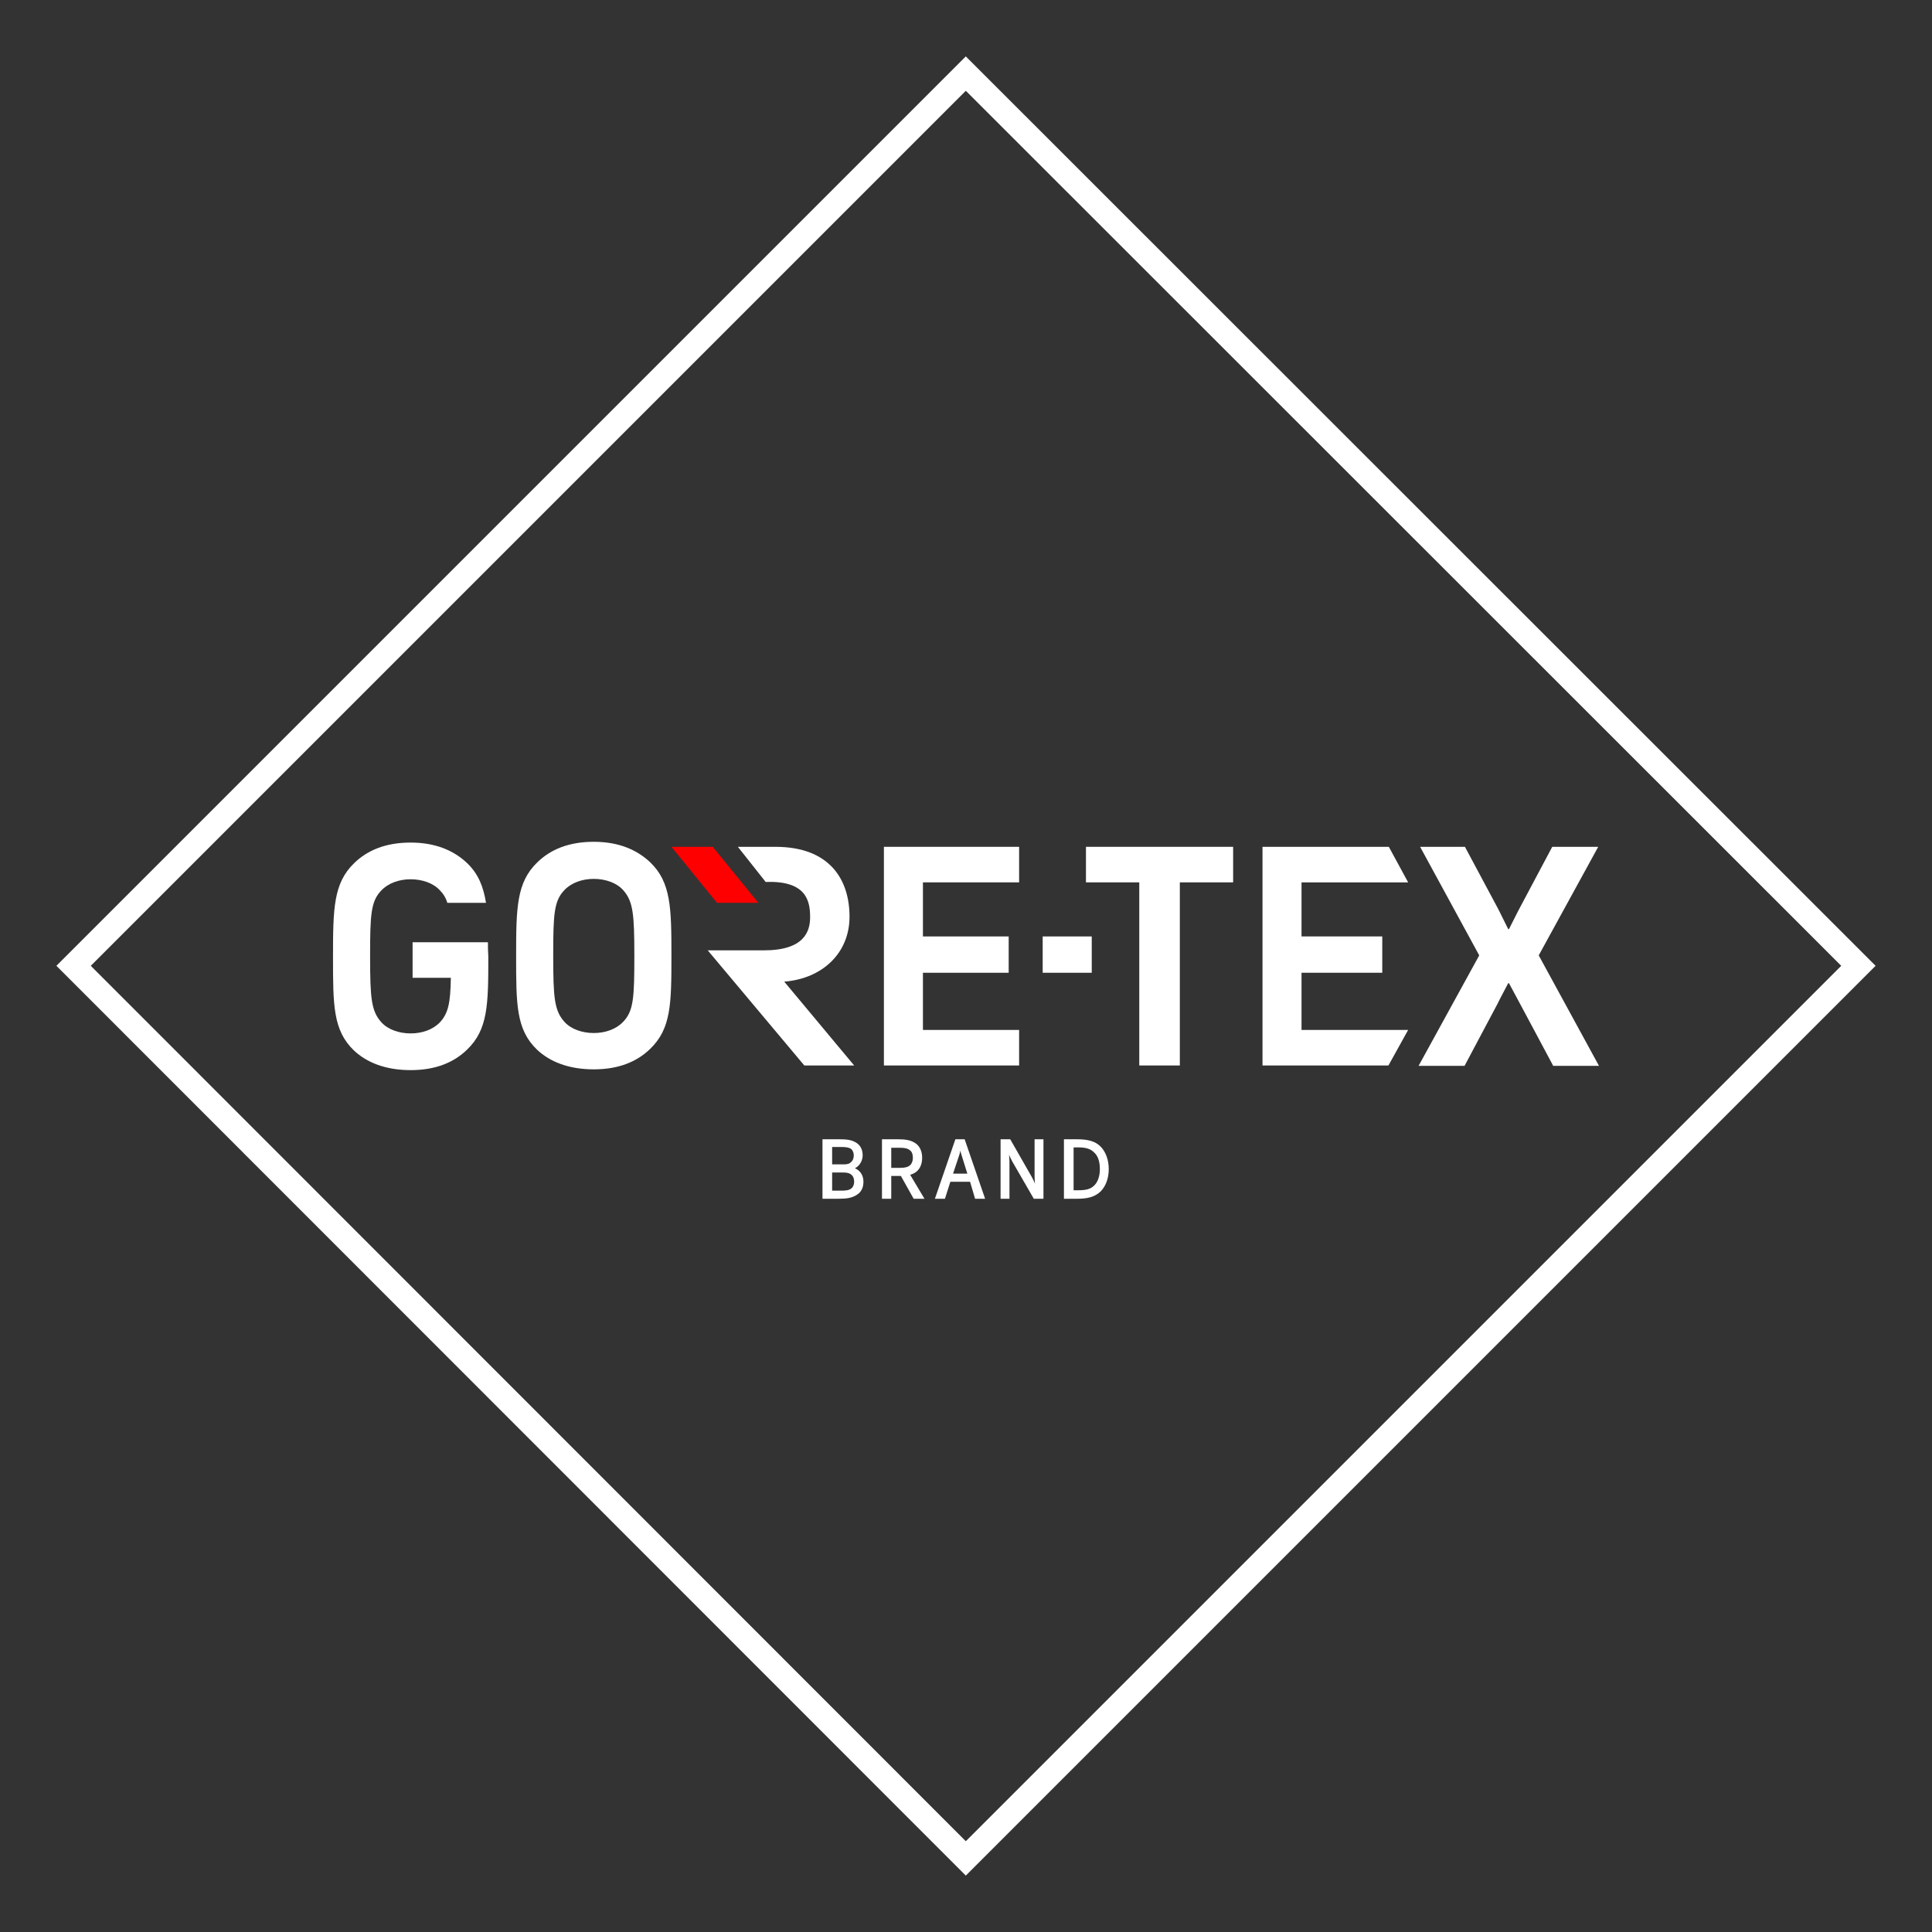<?xml version="1.0" encoding="utf-8"?>
<!-- Generator: Adobe Illustrator 26.5.0, SVG Export Plug-In . SVG Version: 6.00 Build 0)  -->
<svg version="1.1" id="GTX_BRAND" xmlns="http://www.w3.org/2000/svg" xmlns:xlink="http://www.w3.org/1999/xlink" x="0px" y="0px"
	 viewBox="0 0 500.1 500.1" style="enable-background:new 0 0 500.1 500.1;" xml:space="preserve">
<rect x="0" y="0" width="500.1" height="500.1" fill="#333333" stroke="none"/>
<style type="text/css">
	.st0{fill:#FFFFFF;}
	.st1{fill:#FF0000;}
</style>
<g>
	<path class="st0" d="M250,23.5L476.6,250L250,476.6L23.5,250L250,23.5 M250,14.6L14.6,250L250,485.5L485.5,250L250,14.6L250,14.6z"
		/>
</g>
<g>
	<path class="st0" d="M126.3,243.9h-6.6h-3h-9.9v9.2h9.9c-0.1,6.6-0.7,9.2-2.8,11.5c-1.8,1.9-4.6,2.9-7.6,2.9c-3,0-5.9-1-7.6-2.9
		c-2.6-2.9-2.9-6.2-2.9-17.1c0-10.8,0.2-14.2,2.9-17c1.8-1.9,4.6-2.9,7.6-2.9c3,0,5.9,1,7.6,2.9c0.9,0.9,1.5,1.9,1.9,3.2h10
		c-0.7-4.3-2-7.5-4.9-10.3c-3.4-3.2-8.1-5.3-14.6-5.3c-6.5,0-11.2,2-14.6,5.3c-5.4,5.2-5.5,11.8-5.5,24.3c0,12.5,0,19,5.4,24.2
		c3.4,3.2,8.3,5.1,14.7,5.1c6.5,0,11.2-2,14.6-5.3c5.4-5.2,5.5-11.6,5.5-24C126.3,246.2,126.3,245,126.3,243.9"/>
	<path class="st0" d="M161.3,264.5c-1.8,1.9-4.6,2.9-7.6,2.9c-3,0-5.9-1-7.6-2.9c-2.6-2.9-2.9-6.2-2.9-17.1c0-10.8,0.2-14.2,2.9-17
		c1.8-1.9,4.6-2.9,7.6-2.9c3,0,5.9,1,7.6,2.9c2.6,2.9,2.9,6.3,2.9,17C164.2,258.3,164,261.7,161.3,264.5 M168.3,223.2
		c-3.4-3.2-8.1-5.3-14.6-5.3c-6.5,0-11.2,2-14.6,5.3c-5.4,5.2-5.5,11.8-5.5,24.3c0,12.5,0,19,5.4,24.2c3.4,3.2,8.3,5.1,14.7,5.1
		c6.5,0,11.2-2,14.6-5.3c5.4-5.2,5.5-11.6,5.5-24C173.8,235,173.7,228.4,168.3,223.2"/>
	<polygon class="st1" points="173.8,219.2 185.6,233.7 196.3,233.7 184.5,219.2 173.8,219.2 	"/>
	<path class="st0" d="M197.7,246h-14.5l25,29.8h12.9L203,254.1c10-0.8,16.9-7.5,16.9-16.8c0-9.6-5.1-18.1-19.2-18.1H191l7.2,9.1
		c10.6-0.4,11.5,5,11.5,9.1C209.7,241.1,208.2,246,197.7,246L197.7,246z"/>
	<polygon class="st0" points="228.8,219.2 228.8,275.8 263.8,275.8 263.8,266.6 238.9,266.6 238.9,251.8 261.1,251.8 261.1,242.4 
		238.9,242.4 238.9,228.4 263.8,228.4 263.8,219.2 228.8,219.2 	"/>
	<polygon class="st0" points="269.9,251.8 282.6,251.8 282.6,242.4 276.4,242.4 269.9,242.4 269.9,251.8 	"/>
	<polygon class="st0" points="281.1,219.2 281.1,228.4 294.9,228.4 294.9,275.8 305.4,275.8 305.4,228.4 319.2,228.4 319.2,219.2 
		281.1,219.2 	"/>
	<polygon class="st0" points="326.8,219.2 326.8,275.8 359.4,275.8 364.5,266.6 336.9,266.6 336.9,251.8 357.8,251.8 357.8,242.4 
		336.9,242.4 336.9,228.4 364.5,228.4 359.5,219.2 326.8,219.2 	"/>
	<path class="st0" d="M402,275.8l-8.5-15.9c0,0-0.6-1.1-2.9-5.4h-0.2c-2.3,4.3-2.8,5.4-2.8,5.4l-8.5,16h-11.9l15.7-28.6l-15.3-28.1
		h11.6l8.4,15.7c0,0,0.6,1.1,2.8,5.6h0.2c2.2-4.4,2.8-5.5,2.8-5.5l8.4-15.8h11.9l-15.4,28.1l15.6,28.6H402L402,275.8z"/>
</g>
<g>
	<path class="st0" d="M212.9,294.9c0.6,0,3.1,0,4.2,0c2,0,3.4,0.1,4.7,1c1,0.7,1.5,1.8,1.5,3.2c0,1.1-0.6,2.6-2,3.3
		c1.6,0.7,2.2,2.1,2.2,3.5c0,1.4-0.5,2.6-1.6,3.3c-1.3,0.9-2.7,1.1-4.9,1.1c-1.2,0-3.5,0-4.1,0V294.9z M215.4,297v4.4h2.8
		c1.1,0,1.6-0.1,2.1-0.6c0.5-0.4,0.7-1.1,0.7-1.7c0-0.6-0.2-1.3-0.7-1.7c-0.6-0.4-1.3-0.5-2.6-0.5H215.4z M215.4,303.5v4.7h2.3
		c1.3,0,2.1-0.1,2.7-0.6c0.5-0.4,0.7-1.1,0.7-1.7c0-0.7-0.2-1.4-0.7-1.8c-0.6-0.5-1.2-0.6-2.3-0.6H215.4z"/>
	<path class="st0" d="M233.2,304.4h-2.5v5.9h-2.4v-15.4c0.6,0,3,0,4.1,0c2,0,3.5,0.2,4.8,1.2c1,0.8,1.5,2.1,1.5,3.6
		c0,1.5-0.5,2.8-1.5,3.6c-0.5,0.4-1,0.6-1.6,0.8l3.7,6.2h-2.8L233.2,304.4z M230.7,297v5.3h2.3c1.3,0,2-0.2,2.6-0.7
		c0.5-0.5,0.7-1.2,0.7-1.9c0-0.8-0.2-1.5-0.7-1.9c-0.6-0.5-1.3-0.7-2.6-0.7H230.7z"/>
	<path class="st0" d="M251.1,305.9h-5.1l-1.4,4.4h-2.6l5.3-15.4h2.4l5.3,15.4h-2.6L251.1,305.9z M246.7,303.8h3.7l-1.5-4.8
		c-0.1-0.3-0.3-1-0.3-1.3h0c0,0.3-0.2,1-0.3,1.3L246.7,303.8z"/>
	<path class="st0" d="M261.5,294.9l5.6,9.8c0.3,0.5,0.7,1.4,0.8,1.7h0c0-0.4-0.1-1.1-0.1-1.7v-9.8h2.3v15.4h-2.5l-5.6-9.7
		c-0.3-0.5-0.7-1.4-0.8-1.7h0c0,0.4,0.1,1.1,0.1,1.7v9.7H259v-15.4H261.5z"/>
	<path class="st0" d="M275.4,294.9c0.7,0,2,0,3.3,0c2.7,0,4.8,0.4,6.3,2c1.2,1.3,2,3.3,2,5.7c0,2.5-0.8,4.4-2,5.7
		c-1.6,1.6-3.6,2-6.3,2c-1.4,0-2.6,0-3.3,0V294.9z M277.9,297v11.1c0.5,0,0.8,0,1.1,0c2.2,0,3.4-0.3,4.4-1.4c0.9-1,1.3-2.5,1.3-4.1
		c0-1.7-0.4-3.2-1.3-4.1c-1-1.1-2.2-1.5-4.4-1.5C278.6,297,278.5,297,277.9,297z"/>
</g>
</svg>
